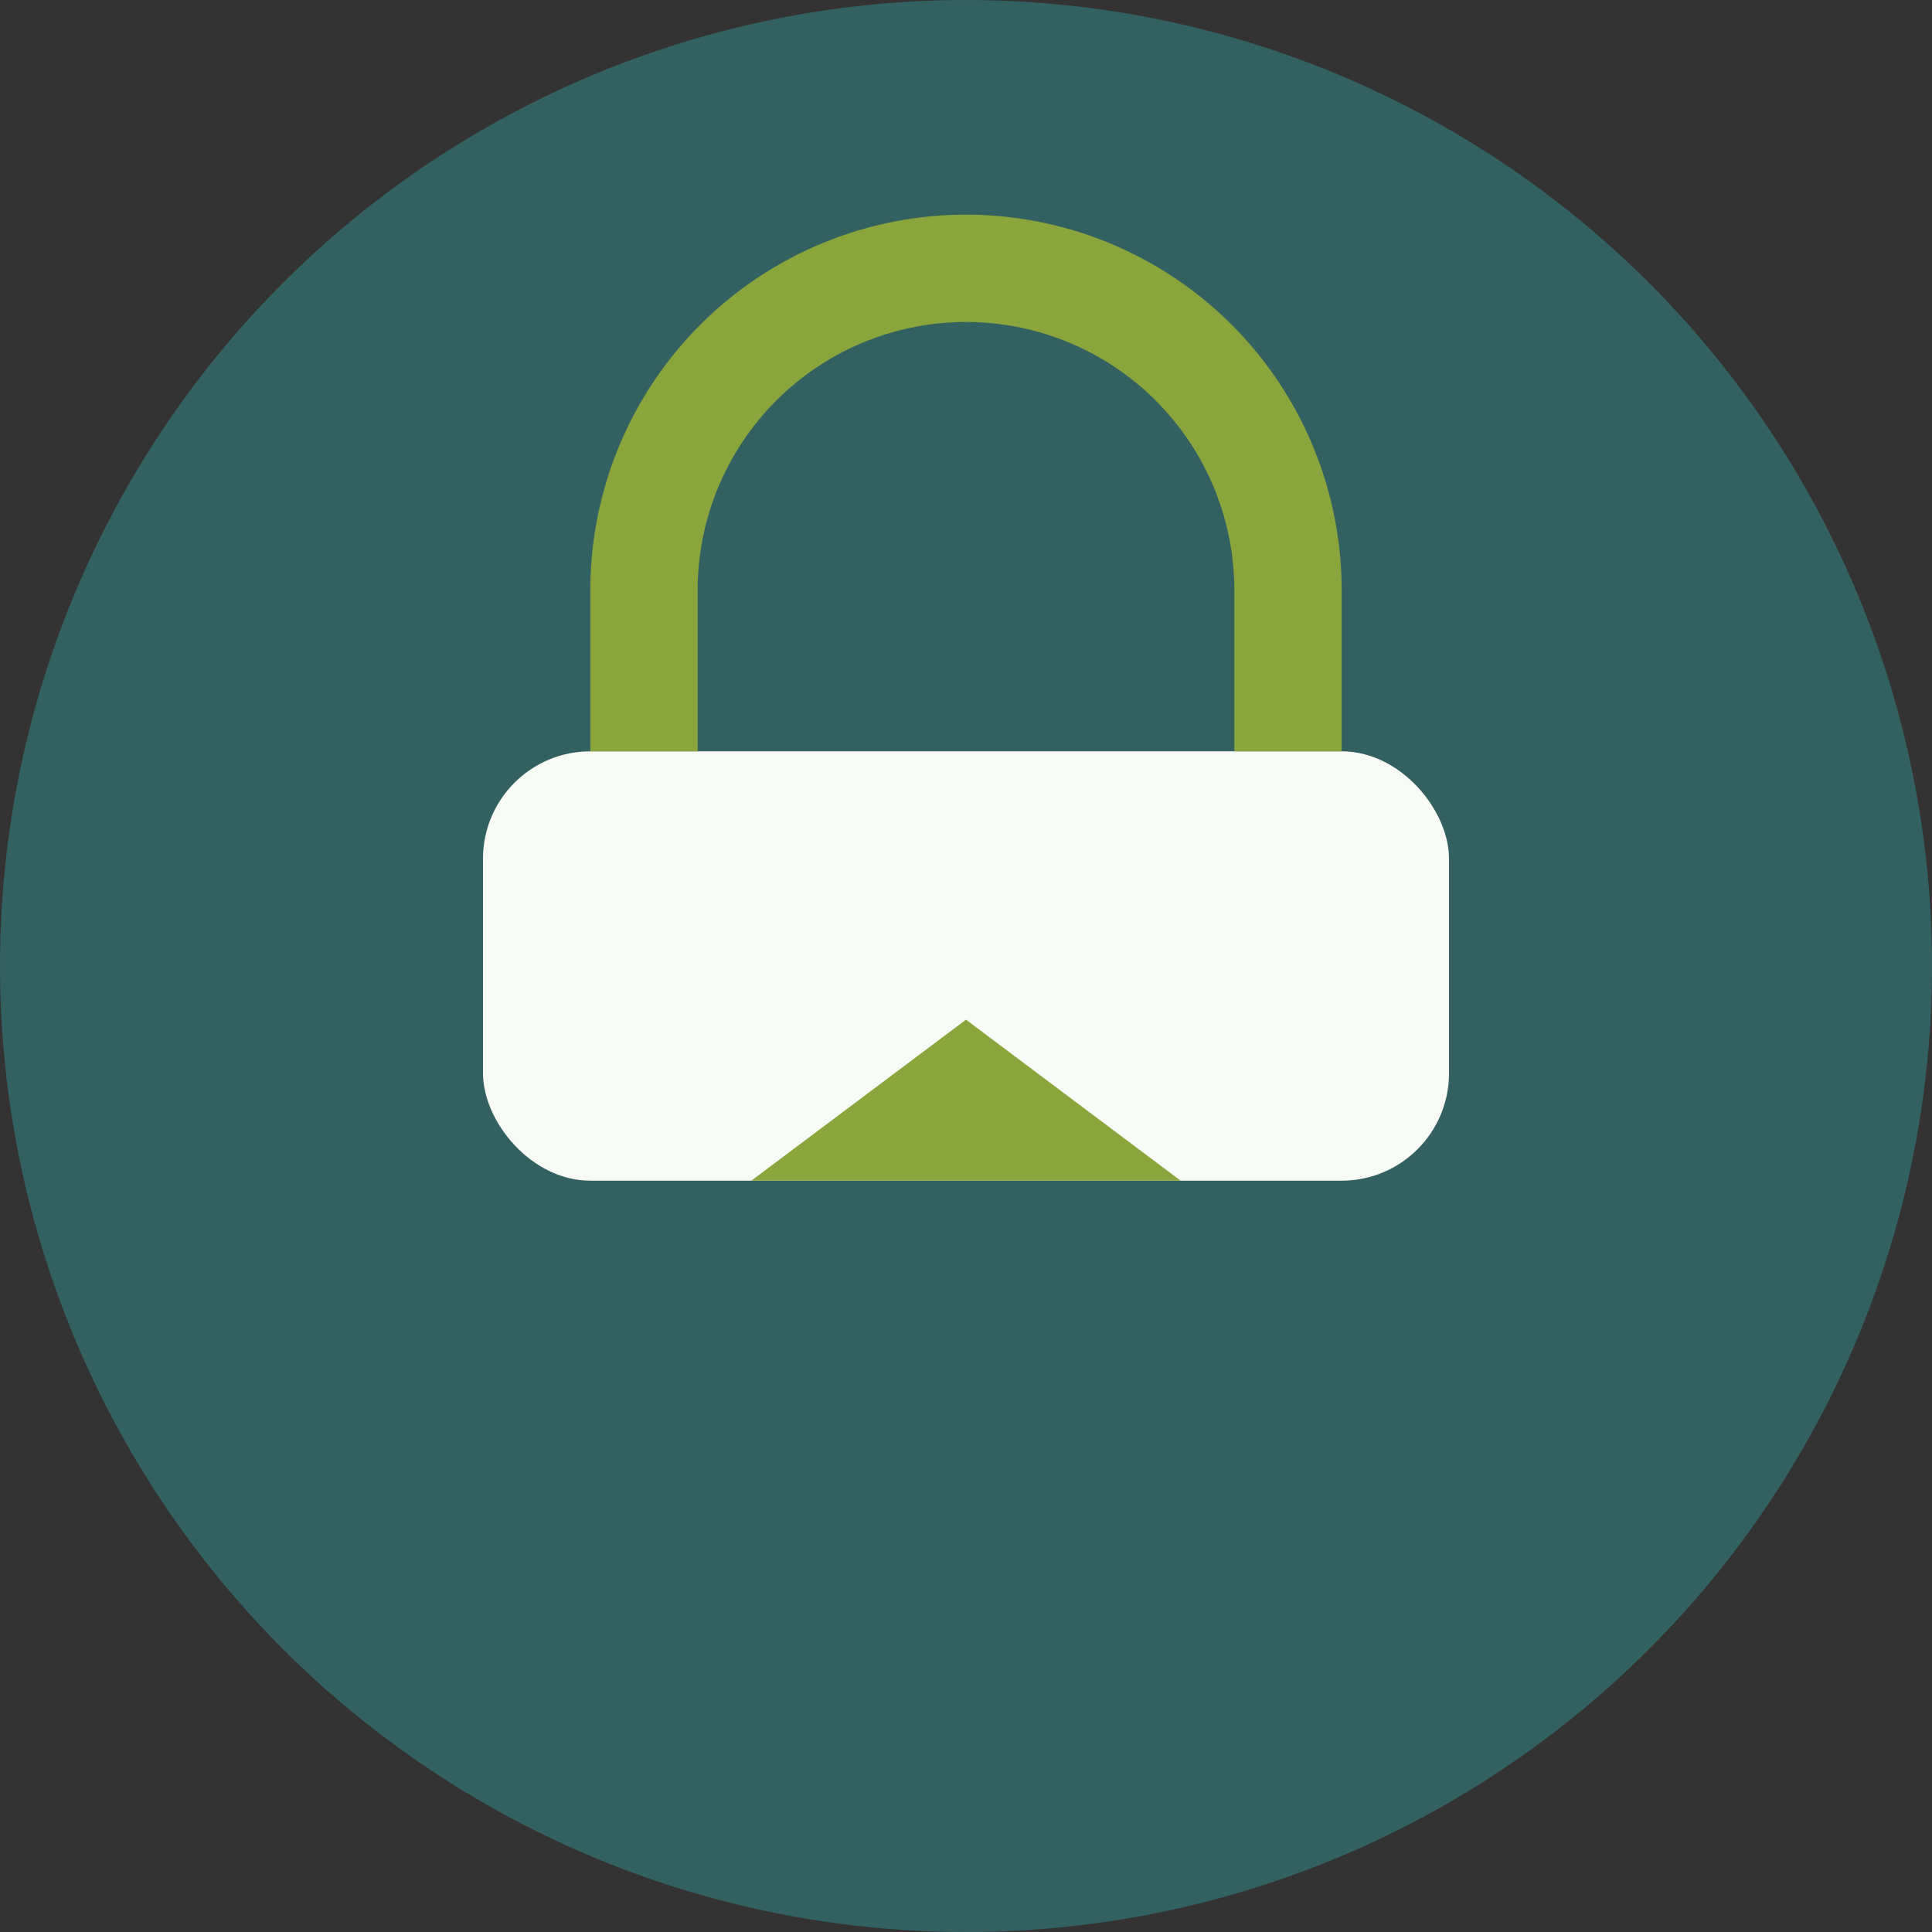 <?xml version="1.0" encoding="UTF-8"?>
<svg xmlns="http://www.w3.org/2000/svg" width="36" height="36" viewBox="0 0 36 36"><rect x="0" y="0" width="36" height="36" fill="#333333" stroke="none"/><circle cx="18" cy="18" r="18" fill="#336161"/><rect x="9" y="14" width="18" height="8" rx="2" fill="#F7FAF5"/><path d="M12 14v-3a6 6 0 0 1 12 0v3" stroke="#8AA53C" stroke-width="2" fill="none"/><path d="M18 19l4 3H14l4-3z" fill="#8AA53C"/></svg>